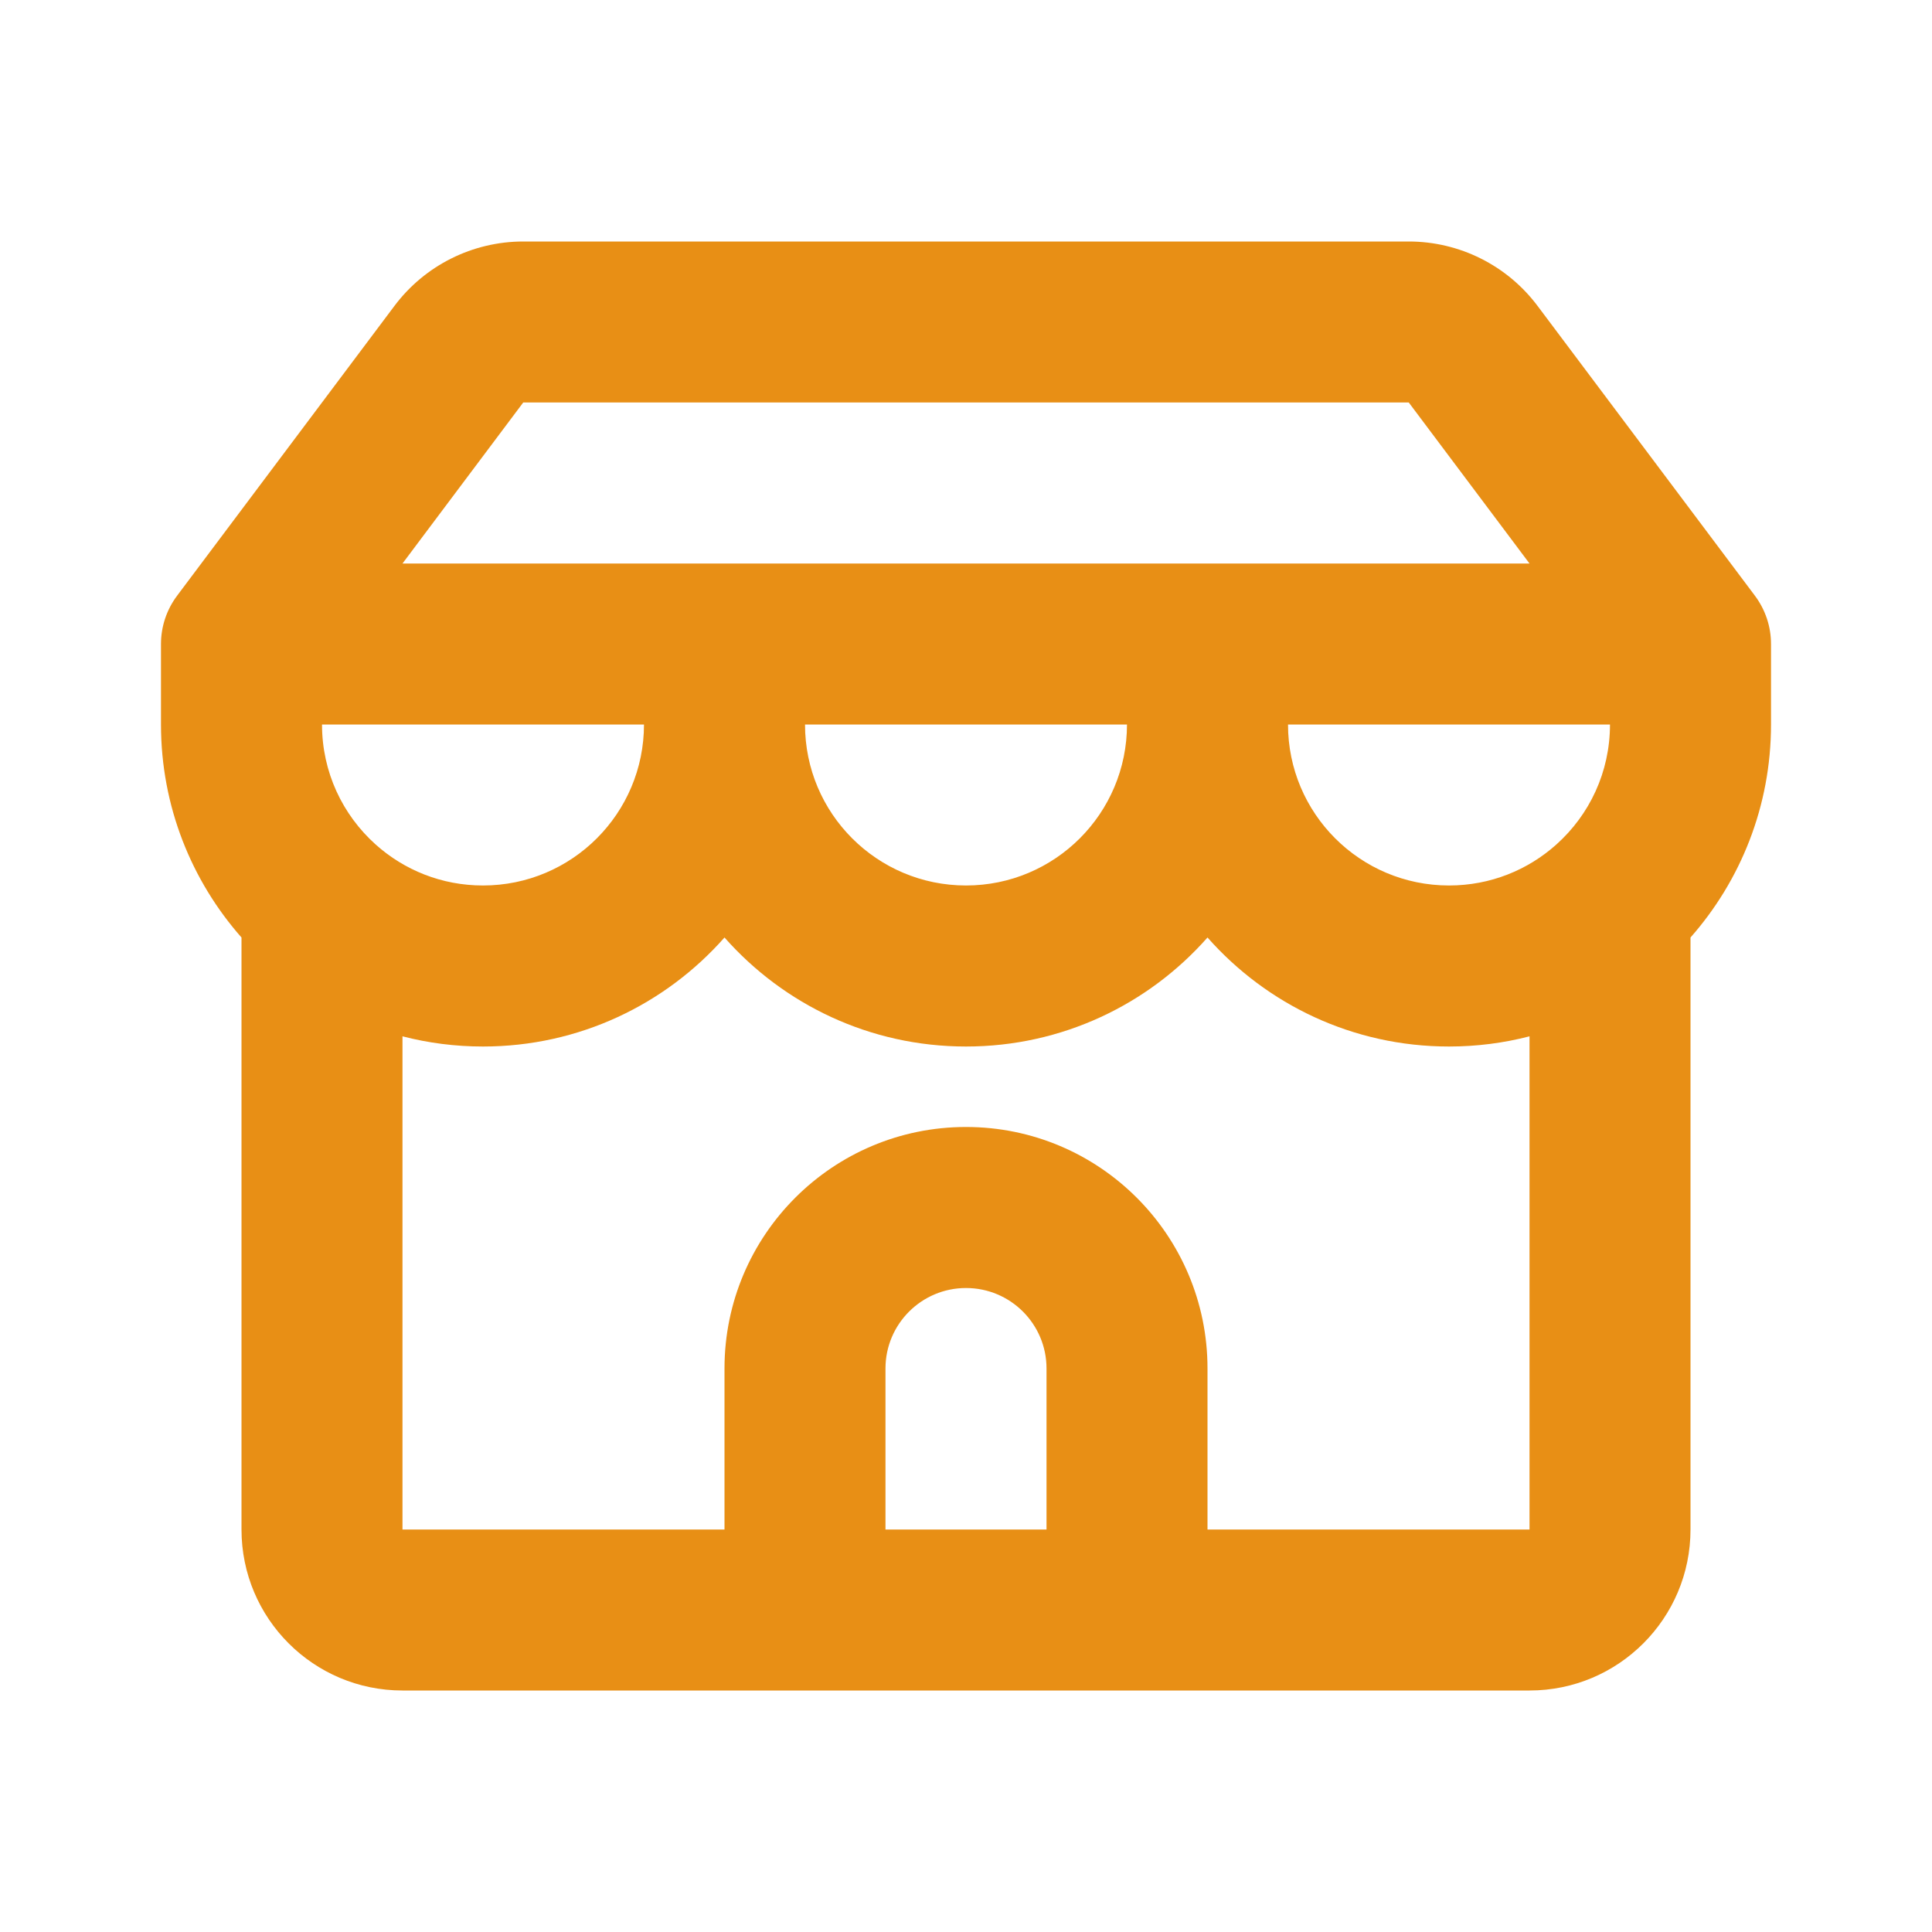 <svg width="40" height="40" viewBox="0 0 40 40" fill="none" xmlns="http://www.w3.org/2000/svg">
<g id="icon/store">
<path id="vector (Stroke)" fill-rule="evenodd" clip-rule="evenodd" d="M8.167 6.333C8.796 5.494 9.784 5 10.833 5H29.167C30.216 5 31.204 5.494 31.833 6.333L36.333 12.333C36.55 12.622 36.667 12.973 36.667 13.333V15C36.667 16.691 36.036 18.235 35 19.41V31.667C35 33.508 33.508 35 31.667 35H8.333C6.492 35 5 33.508 5 31.667V19.41C3.964 18.235 3.333 16.691 3.333 15V13.333C3.333 12.973 3.45 12.622 3.667 12.333L8.167 6.333ZM8.333 21.456V31.667L15 31.667L15 28.333C15 25.572 17.239 23.333 20 23.333C22.762 23.333 25 25.572 25 28.333L25 31.667H31.667V21.456C31.134 21.594 30.575 21.667 30 21.667C28.009 21.667 26.222 20.794 25 19.41C23.779 20.794 21.991 21.667 20 21.667C18.009 21.667 16.222 20.794 15 19.41C13.778 20.794 11.991 21.667 10 21.667C9.425 21.667 8.866 21.594 8.333 21.456ZM16.667 15C16.667 16.841 18.159 18.333 20 18.333C21.841 18.333 23.333 16.841 23.333 15H16.667ZM8.333 11.667L10.833 8.333H29.167L31.667 11.667H8.333ZM26.667 15C26.667 16.841 28.159 18.333 30 18.333C30.855 18.333 31.631 18.014 32.222 17.485C32.907 16.872 33.333 15.987 33.333 15H26.667ZM6.667 15H13.333C13.333 16.841 11.841 18.333 10 18.333C9.145 18.333 8.369 18.014 7.778 17.485C7.094 16.872 6.667 15.987 6.667 15ZM21.667 31.667L21.667 28.333C21.667 27.413 20.921 26.667 20 26.667C19.08 26.667 18.333 27.413 18.333 28.333L18.333 31.667H21.667Z" fill="#E88F15"/>
</g>
</svg>
